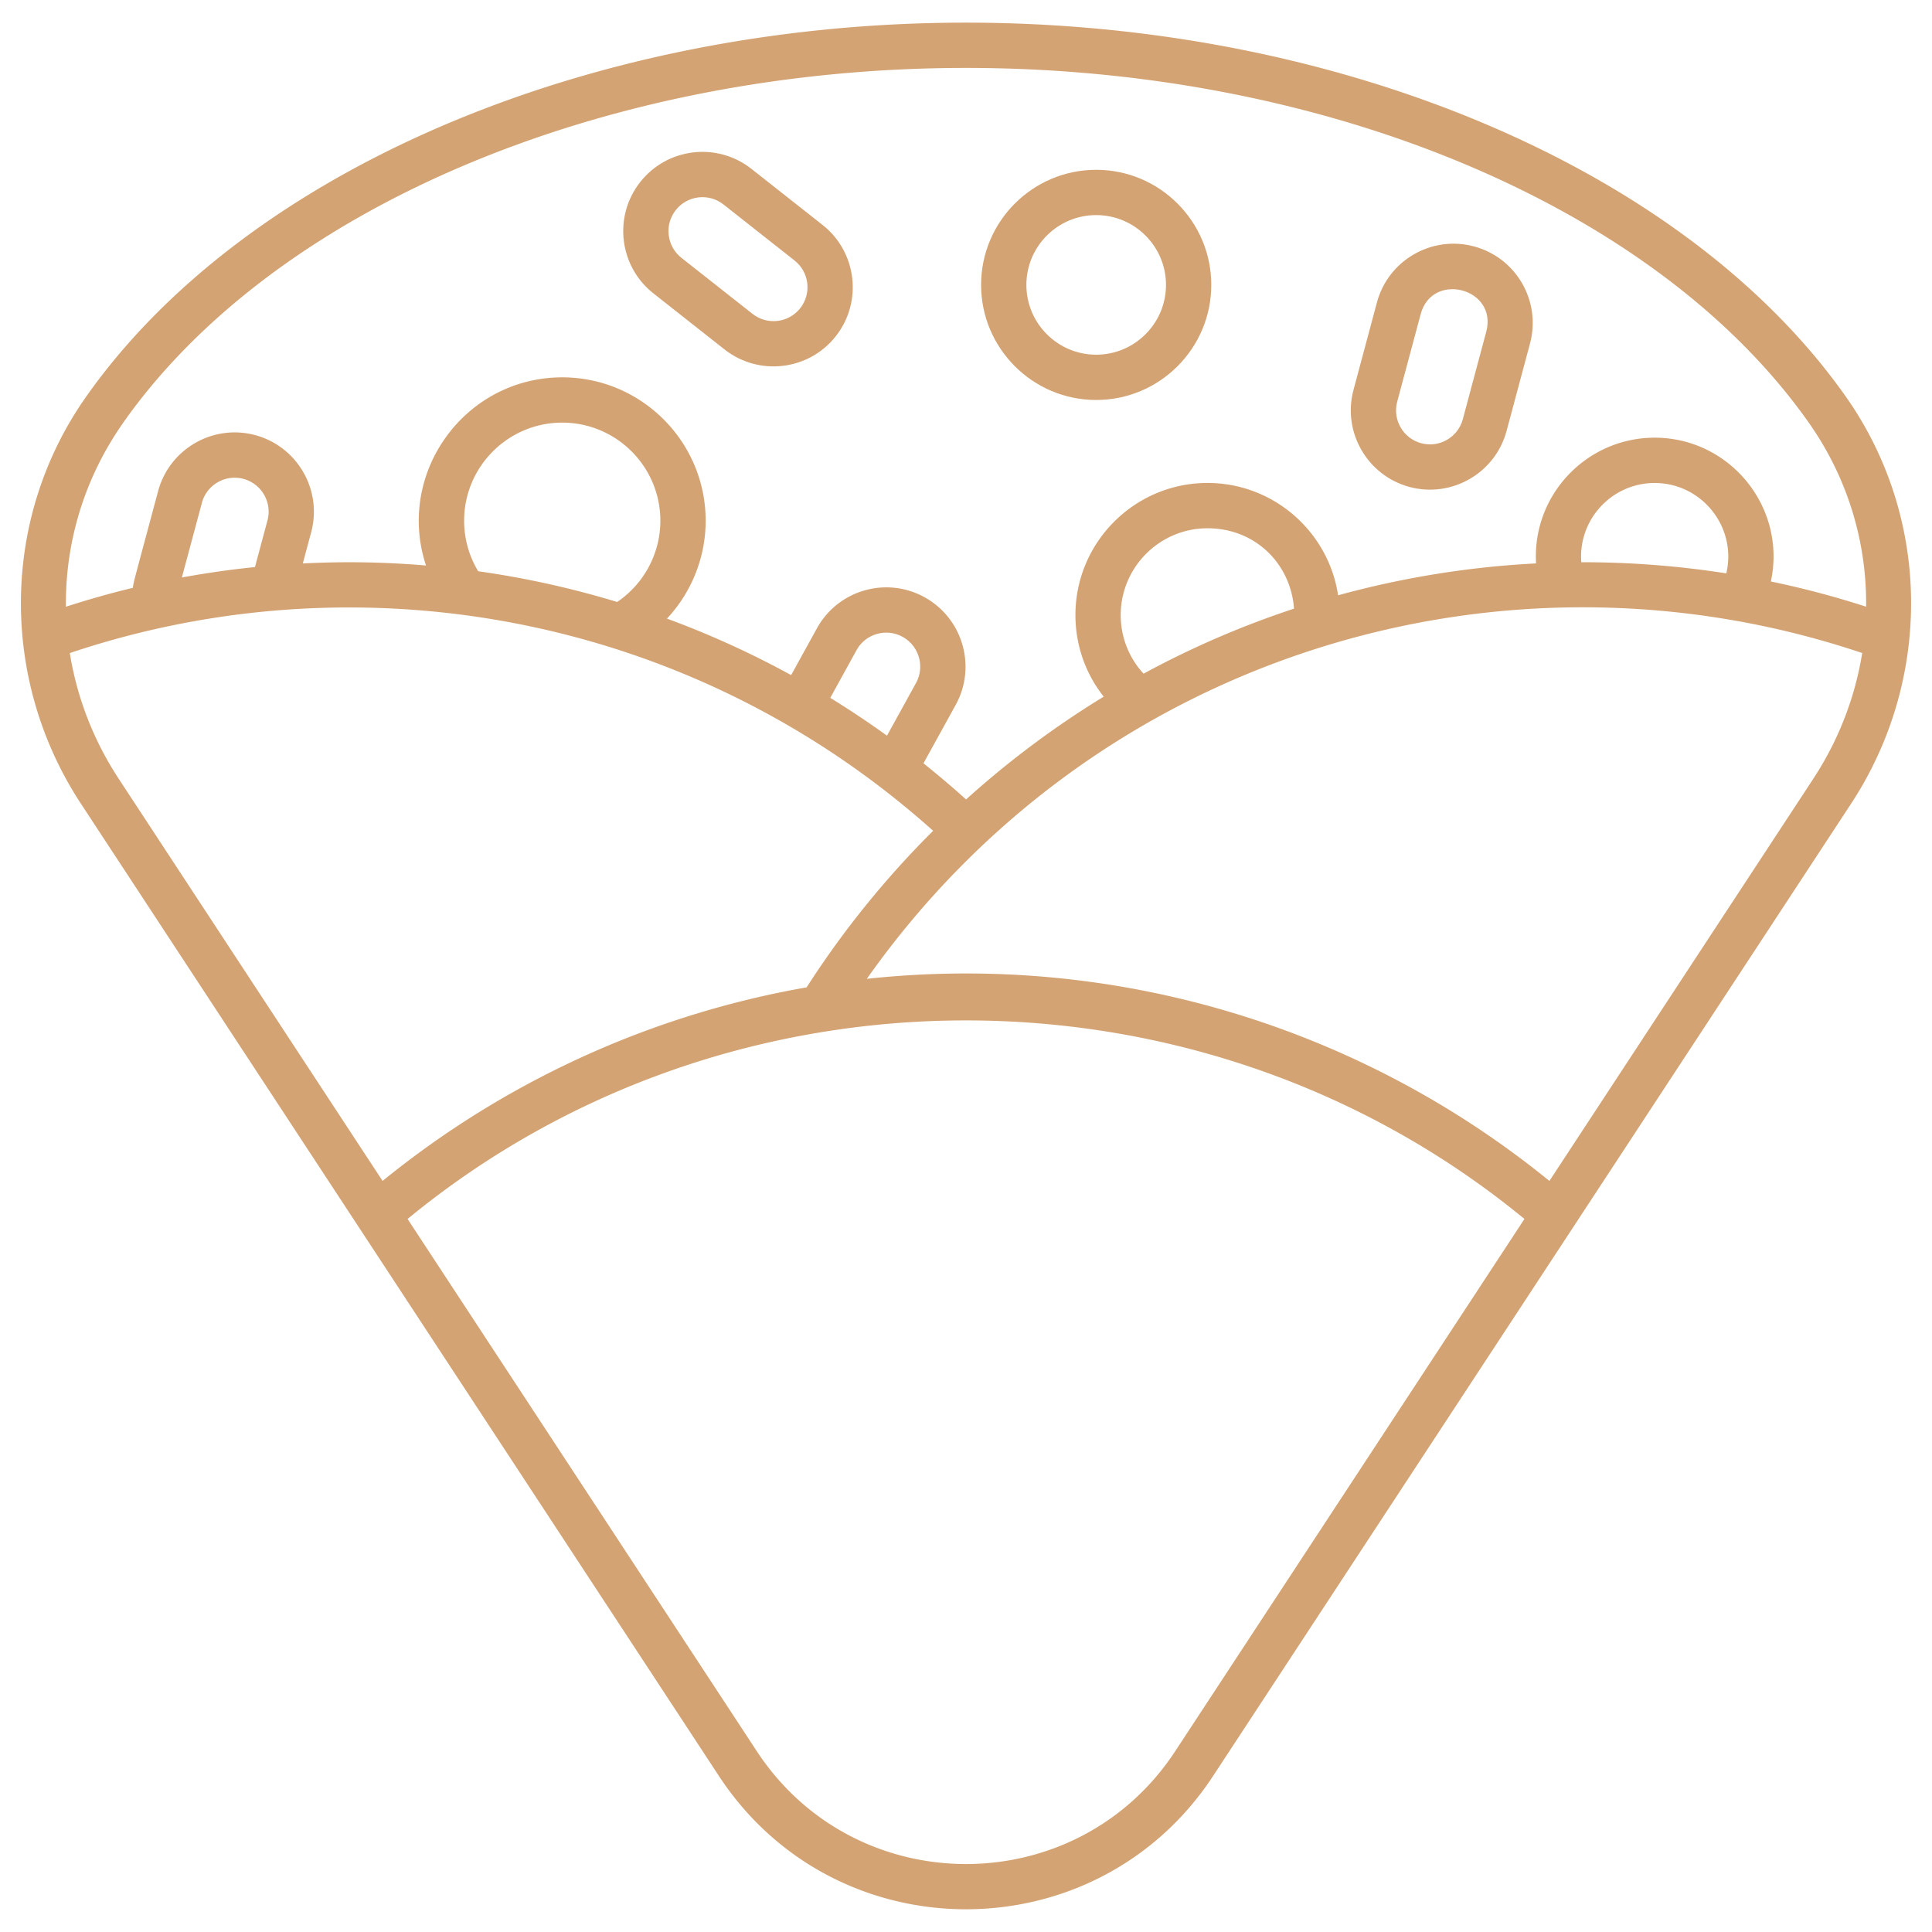 <?xml version="1.0" encoding="UTF-8"?> <svg xmlns="http://www.w3.org/2000/svg" xmlns:xlink="http://www.w3.org/1999/xlink" version="1.1" width="512" height="512" x="0" y="0" viewBox="0 0 512 512" style="enable-background:new 0 0 512 512" xml:space="preserve" class=""><g><path d="M190.51 470.64c30.94 47.15 100.08 47.09 130.98 0l169.07-257.66c21.47-32.72 21.35-75.48-1.32-107.76C446.89 44.95 355.34 6 256 6S65.11 44.95 22.76 105.22C.1 137.48-.04 180.24 21.44 212.98zm120.95-6.58c-26.2 39.93-84.75 39.88-110.92 0l-92.53-141.02c85.29-70.16 210.69-70.16 295.98 0zM480.53 206.4l-69.92 106.56c-49.92-40.64-114.83-60.69-180.89-53.56 60.51-85.77 168.29-118.45 263.78-86.34-1.86 11.61-6.17 22.97-12.97 33.33zM297 163c0-12.68 10.32-23 23-23s22.06 9.41 22.93 21.3a243.324 243.324 0 0 0-39.88 17.23c-3.88-4.21-6.05-9.7-6.05-15.53zm141.5-35c12.5 0 21.86 11.69 18.99 23.95a245.64 245.64 0 0 0-38.43-2.95c-.87-11.41 8.18-21 19.44-21zM32.58 112.12C72.75 54.94 160.45 18 256 18s183.25 36.94 223.42 94.12c10.27 14.62 15.31 31.62 15.12 48.66a242.94 242.94 0 0 0-25.24-6.68c4.22-19.75-10.93-38.11-30.8-38.11-17.92 0-32.48 15.07-31.43 33.32-17.79.91-35.39 3.76-52.46 8.45-2.53-16.83-17.09-29.77-34.61-29.77-19.3 0-35 15.7-35 35 0 7.98 2.67 15.53 7.49 21.63a245.457 245.457 0 0 0-36.47 27.24c-3.68-3.32-7.45-6.5-11.29-9.57l8.54-15.49c5.59-10.14 1.88-22.94-8.26-28.53-10.16-5.6-22.92-1.91-28.53 8.26l-6.82 12.38a242.401 242.401 0 0 0-32.91-14.97c6.48-6.94 10.26-16.16 10.26-25.94 0-20.95-17.05-38-38-38-25.77 0-44.18 25.3-36.12 49.86-11.66-.97-22.05-1.07-32.64-.54l2.22-8.29c3-11.18-3.67-22.72-14.85-25.72-11.19-3-22.72 3.67-25.72 14.85-6.86 25.59-6.42 23.72-6.69 25.62-5.97 1.44-11.89 3.12-17.74 5.01-.19-17.05 4.86-34.05 15.12-48.66zm210.17 68.89-7.69 13.95c-4.9-3.53-9.91-6.87-15.03-10.02l6.95-12.62c2.4-4.36 7.87-5.94 12.23-3.54 4.35 2.4 5.93 7.88 3.54 12.23zM175 138c0 8.68-4.34 16.71-11.44 21.53-12-3.64-24.31-6.38-36.83-8.14A25.742 25.742 0 0 1 123 138c0-14.34 11.66-26 26-26s26 11.66 26 26zm-104.12-.08-3.31 12.36c-6.5.66-12.96 1.58-19.37 2.76l5.3-19.77c1.28-4.79 6.22-7.65 11.02-6.36 4.79 1.28 7.65 6.23 6.36 11.02zm176.41 82.25a246.306 246.306 0 0 0-33.53 41.49 244.98 244.98 0 0 0-112.37 51.3L31.47 206.4c-6.8-10.36-11.11-21.73-12.97-33.33 76.67-25.79 164.56-10.4 228.79 47.1z" fill="#d4a373" opacity="1" data-original="#000000" class=""></path><path d="M290.5 106c16.82 0 30.5-13.68 30.5-30.5S307.32 45 290.5 45 260 58.68 260 75.5s13.68 30.5 30.5 30.5zm0-49c10.2 0 18.5 8.3 18.5 18.5S300.7 94 290.5 94 272 85.7 272 75.5 280.3 57 290.5 57zM173.15 77.74 192 92.6c9.08 7.15 22.31 5.62 29.49-3.49 7.17-9.09 5.6-22.32-3.49-29.49l-18.85-14.86c-9.11-7.18-22.31-5.63-29.49 3.49-7.17 9.09-5.6 22.32 3.49 29.49zm5.93-22.06c3.08-3.9 8.73-4.58 12.64-1.5l18.85 14.86c3.9 3.07 4.57 8.74 1.5 12.64s-8.74 4.57-12.64 1.5l-18.85-14.86c-3.9-3.07-4.57-8.74-1.5-12.64zM373.54 129.05c11.16 2.99 22.72-3.65 25.72-14.85l6.21-23.18c3-11.21-3.64-22.72-14.85-25.72-11.18-3-22.72 3.66-25.72 14.85l-6.21 23.18c-3 11.19 3.67 22.72 14.85 25.72zm-3.26-22.61 6.21-23.18c1.53-5.72 6.66-7.44 11.01-6.28 4.35 1.15 7.92 5.18 6.37 10.94l-6.21 23.18c-1.28 4.79-6.23 7.65-11.02 6.36-4.79-1.28-7.65-6.23-6.36-11.02z" fill="#d4a373" opacity="1" data-original="#000000" class=""></path></g></svg> 